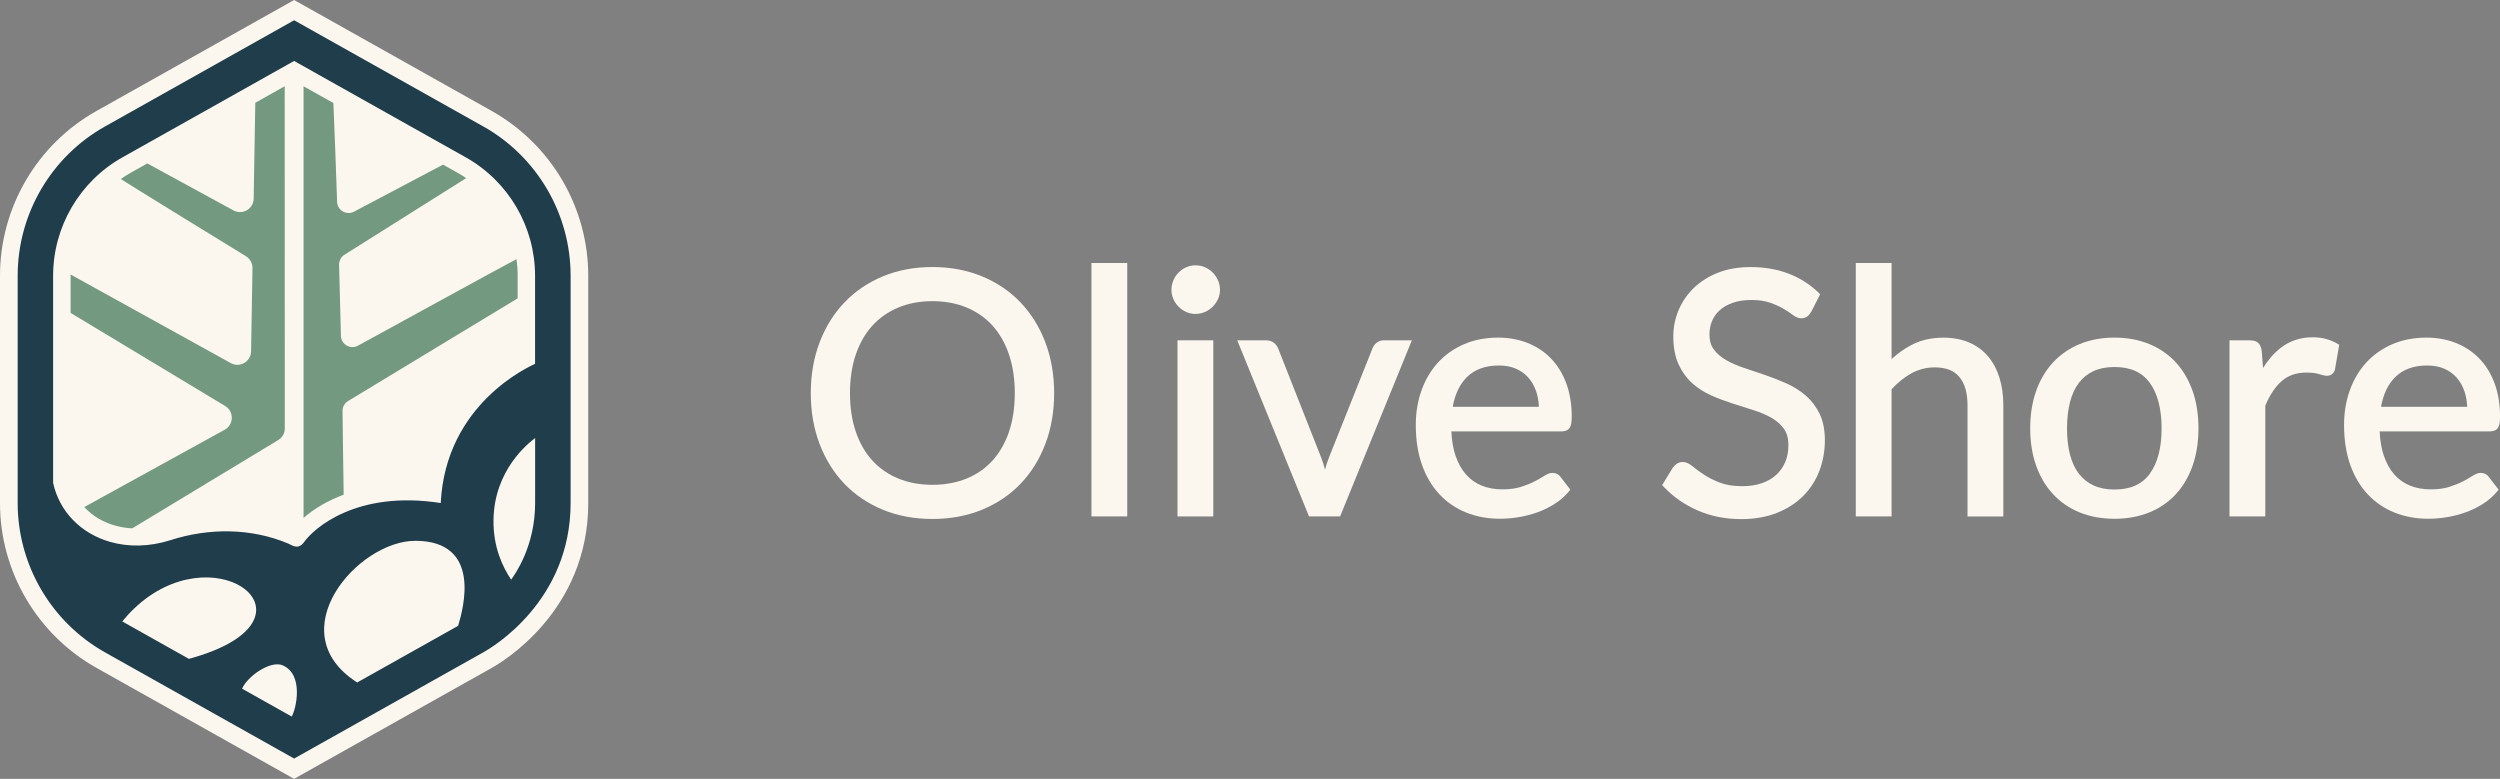 <svg id="Layer_2" data-name="Layer 2" xmlns="http://www.w3.org/2000/svg" viewBox="0 0 849.05 264.51">
  <rect x="0" y="0" width="849.05" height="264.51" fill="#808080" stroke="none"/>
  <defs>
    <style>
      .cls-1 {
        fill: #fbf7ef;
      }

      .cls-2 {
        fill: #739a80;
      }

      .cls-3 {
        fill: #1f3d4b;
      }
    </style>
  </defs>
  <g id="Layer_1-2" data-name="Layer 1">
    <g>
      <path class="cls-1" d="M167.02,37.69L99.89,0,32.78,37.68C12.56,49.02,0,70.47,0,93.67v77.18c0,23.18,12.56,44.62,32.76,55.97l67.12,37.69,67.11-37.67c3.36-1.86,32.79-19.16,32.79-55.99v-77.18c0-23.19-12.56-44.63-32.76-55.97Z"></path>
      <g>
        <path class="cls-3" d="M164.08,42.92L99.89,6.88,35.71,42.92c-18.33,10.27-29.71,29.72-29.71,50.74v77.18c0,21.01,11.39,40.46,29.71,50.74l64.18,36.04,64.21-36.05c3.04-1.68,29.69-17.36,29.69-50.74v-77.18c0-21.02-11.39-40.46-29.71-50.74ZM71.84,221.25c-2.25.88-4.78,1.71-7.62,2.49-.02,0-.04.01-.06.02l-22.57-12.67s-.04-.03-.07-.04c1.34-1.65,2.73-3.15,4.15-4.48,26.21-24.9,62.13.64,26.16,14.69ZM99.06,243.35l-16.84-9.46c1.77-4.19,9.63-9.69,13.75-7.94,7.34,3.12,4.59,14.93,3.1,17.4ZM155.59,212.54l-34.28,19.24c-26.73-17.03.12-48.18,19.81-48.11,22.59.08,16.26,22.95,14.47,28.87ZM181.74,170.84c0,14.75-6.89,24.25-8.14,26.02-2.82-4.19-6.12-10.93-6-20.24.22-17.08,11.94-26.19,14.14-27.84v22.06ZM181.74,123.55c-1.71.82-30.39,13.41-32.06,47.29-28.59-4.45-43.15,8.61-46.45,13.32-.04.06-.1.12-.14.18-1.62,2.02-3.1,1.37-5.2.27-12.53-5.3-26.94-5.36-39.9-1.19-7.26,2.33-14.4,2.4-20.64.6-9.85-2.83-17.18-10.25-19.31-20.02v-70.38c.02-16.65,9.04-32.05,23.56-40.19l58.28-32.73,58.29,32.73c14.53,8.16,23.55,23.57,23.55,40.24v29.89Z"></path>
        <path class="cls-2" d="M96.73,145.48c0,1.62-.85,3.13-2.24,3.97l-49.58,29.99c-6.68-.35-12.41-3.01-16.29-7.24l47.7-26.26c3.13-1.73,3.22-6.2.15-8.05l-52.49-31.62s0-12.9,0-13.04l54.4,30.08c3.06,1.7,6.83-.49,6.89-3.99l.48-28.25c.03-1.65-.82-3.19-2.22-4.05,0,0-42.16-25.84-42.49-26.24,1.11-.78,2.26-1.51,3.46-2.18l5.52-3.1,29.27,15.96c3.06,1.67,6.81-.51,6.86-4l.55-32.56,9.99-5.61.03,116.18Z"></path>
        <path class="cls-2" d="M175.8,93.66v7.67l-57.58,34.86c-1.19.73-1.91,2.03-1.89,3.43.04,2.14.17,15.88.39,28.38-5.27,1.97-9.91,4.64-13.63,7.89V29.31l10.13,5.68c.47,10.93.89,22.19,1.27,33.57.1,2.88,3.18,4.67,5.73,3.33l30.24-15.98,4.82,2.7c1.05.58,2.06,1.21,3.04,1.89-.13.11-41.34,26.02-41.34,26.02-1.17.74-1.86,2.04-1.82,3.43.23,8.08.44,16.14.63,24.11.07,2.93,3.23,4.75,5.8,3.33,0,0,53.42-29.3,53.82-29.38h0c.26,1.86.4,3.74.4,5.65Z"></path>
      </g>
    </g>
    <g>
      <path class="cls-1" d="M591.37,176.3c-5.4,0-10.41-1-14.87-2.97-4.46-1.96-8.32-4.66-11.48-8.02l-.52-.55,3.59-5.9c.42-.58.88-1.02,1.42-1.37.6-.39,1.28-.59,2-.59,1.05,0,2.15.5,3.38,1.52.99.83,2.26,1.76,3.77,2.76,1.48.98,3.29,1.9,5.4,2.72,2.06.81,4.63,1.22,7.65,1.22,2.5,0,4.75-.35,6.69-1.03,1.92-.67,3.56-1.63,4.88-2.85,1.31-1.21,2.33-2.67,3.04-4.36.71-1.7,1.06-3.62,1.06-5.72,0-2.25-.5-4.1-1.5-5.5-1.03-1.45-2.42-2.69-4.11-3.68-1.75-1.02-3.79-1.9-6.05-2.62l-7.19-2.28c-2.47-.79-4.93-1.71-7.29-2.75-2.43-1.07-4.62-2.47-6.51-4.17-1.92-1.72-3.49-3.9-4.67-6.46-1.18-2.58-1.77-5.78-1.77-9.52,0-3.01.59-5.96,1.76-8.77,1.17-2.81,2.89-5.34,5.1-7.52,2.21-2.17,4.98-3.94,8.23-5.24,3.24-1.3,7-1.95,11.19-1.95,4.67,0,8.99.75,12.86,2.23,3.88,1.49,7.31,3.67,10.21,6.49l.53.51-3.02,5.91c-.45.75-.89,1.26-1.37,1.63-.56.42-1.26.63-2.08.63-.88,0-1.81-.38-2.86-1.17-.82-.62-1.88-1.32-3.16-2.08-1.25-.74-2.78-1.43-4.56-2.06-1.73-.61-3.88-.91-6.38-.91-2.35,0-4.44.32-6.23.94-1.77.62-3.26,1.46-4.43,2.51-1.16,1.04-2.04,2.27-2.63,3.67-.59,1.41-.89,2.96-.89,4.61,0,2.05.5,3.76,1.48,5.08,1.04,1.39,2.43,2.59,4.15,3.58,1.78,1.03,3.83,1.93,6.09,2.68,2.34.78,4.74,1.59,7.2,2.43,2.47.84,4.92,1.8,7.28,2.86,2.42,1.08,4.61,2.47,6.52,4.12,1.94,1.68,3.52,3.76,4.7,6.2,1.18,2.45,1.78,5.47,1.78,9s-.64,7.19-1.89,10.43c-1.26,3.26-3.14,6.13-5.56,8.54-2.43,2.41-5.44,4.32-8.96,5.7-3.51,1.37-7.54,2.07-11.98,2.07Z"></path>
      <path class="cls-1" d="M355.04,116.31c-1.98-5.22-4.82-9.79-8.43-13.58-3.62-3.79-8.02-6.78-13.1-8.88-5.06-2.09-10.73-3.16-16.85-3.16s-11.77,1.06-16.82,3.16c-5.05,2.1-9.45,5.09-13.07,8.88-3.61,3.79-6.45,8.36-8.43,13.58-1.98,5.21-2.98,11-2.98,17.22s1,12.01,2.98,17.22c1.98,5.22,4.82,9.78,8.43,13.55,3.62,3.78,8.02,6.74,13.07,8.82,5.04,2.08,10.7,3.13,16.82,3.13s11.78-1.05,16.84-3.13c5.07-2.08,9.48-5.05,13.1-8.82,3.62-3.77,6.45-8.33,8.43-13.55,1.98-5.21,2.98-11,2.98-17.22s-1-12.01-2.98-17.22ZM342.66,146.7c-1.32,3.83-3.21,7.11-5.62,9.75-2.4,2.63-5.35,4.68-8.77,6.08-3.44,1.41-7.34,2.12-11.61,2.12s-8.11-.71-11.55-2.12c-3.42-1.4-6.38-3.45-8.8-6.08-2.43-2.64-4.32-5.92-5.64-9.75-1.33-3.85-2-8.28-2-13.17s.67-9.33,2-13.2c1.32-3.84,3.21-7.13,5.64-9.78,2.42-2.64,5.38-4.7,8.81-6.12,3.44-1.43,7.32-2.15,11.54-2.15s8.16.72,11.6,2.15c3.42,1.42,6.37,3.48,8.77,6.11,2.41,2.64,4.3,5.94,5.61,9.78,1.33,3.87,2,8.31,2,13.2s-.67,9.32-2,13.17Z"></path>
      <path class="cls-1" d="M842.52,160.6c-.85,0-1.79.34-2.86,1.05-.85.56-1.95,1.19-3.24,1.86-1.28.66-2.83,1.28-4.61,1.85-1.74.56-3.85.84-6.29.84-2.6,0-4.97-.43-7.04-1.27-2.05-.83-3.84-2.1-5.33-3.79-1.5-1.7-2.7-3.86-3.57-6.42-.79-2.34-1.26-5.1-1.4-8.21h37.43c1.31,0,2.25-.42,2.78-1.26.46-.71.67-1.9.67-3.74,0-4.21-.63-8.02-1.86-11.34-1.24-3.33-3-6.17-5.22-8.45-2.22-2.28-4.89-4.04-7.94-5.25-3.04-1.2-6.38-1.81-9.96-1.81-4.3,0-8.24.77-11.7,2.28-3.46,1.52-6.44,3.64-8.84,6.29-2.4,2.65-4.26,5.83-5.54,9.44-1.27,3.59-1.91,7.51-1.91,11.63,0,5.08.71,9.64,2.11,13.58,1.41,3.96,3.41,7.33,5.95,10.02,2.54,2.7,5.6,4.78,9.09,6.18,3.47,1.39,7.31,2.1,11.41,2.1,2.14,0,4.33-.19,6.5-.56,2.18-.37,4.32-.93,6.36-1.67,2.06-.74,4.01-1.71,5.82-2.87,1.83-1.17,3.42-2.58,4.74-4.17l.51-.61-3.32-4.31c-.64-.91-1.6-1.39-2.76-1.39ZM813.44,128.09c2.61-2.62,6.27-3.96,10.88-3.96,2.17,0,4.12.37,5.79,1.09,1.66.72,3.09,1.75,4.24,3.05,1.16,1.32,2.05,2.91,2.66,4.73.52,1.57.82,3.31.9,5.16h-29.26c.75-4.25,2.36-7.63,4.79-10.08Z"></path>
      <path class="cls-1" d="M744.66,132.83c-1.31-3.78-3.23-7.06-5.69-9.74-2.47-2.68-5.5-4.78-9.03-6.24-3.51-1.45-7.49-2.19-11.82-2.19s-8.31.74-11.82,2.19c-3.52,1.46-6.57,3.56-9.05,6.24-2.48,2.68-4.41,5.95-5.75,9.73-1.33,3.76-2,8.01-2,12.63s.67,8.92,2,12.66c1.33,3.76,3.27,7.03,5.75,9.71,2.48,2.68,5.53,4.77,9.06,6.21,3.51,1.43,7.49,2.16,11.82,2.16s8.31-.73,11.82-2.16c3.53-1.44,6.57-3.53,9.03-6.21,2.46-2.68,4.37-5.94,5.69-9.71,1.31-3.74,1.97-8,1.97-12.66s-.66-8.86-1.97-12.63ZM730.1,160.92c-2.64,3.58-6.56,5.33-11.98,5.33-2.73,0-5.12-.47-7.11-1.39-1.97-.92-3.64-2.25-4.97-3.96-1.34-1.73-2.35-3.9-3.02-6.46-.68-2.61-1.02-5.61-1.02-8.94s.34-6.34,1.02-8.97c.67-2.58,1.68-4.77,3.02-6.52,1.32-1.73,2.99-3.07,4.96-3.98,1.99-.92,4.38-1.39,7.11-1.39,5.42,0,9.33,1.75,11.98,5.35,2.67,3.65,4.03,8.87,4.03,15.5s-1.36,11.79-4.03,15.42Z"></path>
      <path class="cls-1" d="M527.25,160.6c-.85,0-1.79.34-2.86,1.05-.85.56-1.95,1.19-3.24,1.86-1.28.66-2.83,1.28-4.61,1.85-1.74.56-3.85.84-6.29.84-2.6,0-4.97-.43-7.04-1.27-2.05-.83-3.84-2.1-5.33-3.79-1.5-1.7-2.7-3.86-3.57-6.42-.79-2.34-1.26-5.1-1.4-8.21h37.43c1.31,0,2.25-.42,2.78-1.26.46-.71.67-1.9.67-3.74,0-4.21-.63-8.02-1.86-11.34-1.24-3.33-3-6.17-5.21-8.45-2.22-2.28-4.89-4.04-7.94-5.25-3.04-1.2-6.38-1.81-9.96-1.81-4.3,0-8.24.77-11.7,2.28-3.46,1.52-6.44,3.64-8.84,6.29-2.4,2.65-4.26,5.83-5.54,9.44-1.27,3.59-1.91,7.51-1.91,11.63,0,5.08.71,9.64,2.11,13.58,1.41,3.96,3.41,7.33,5.95,10.02,2.54,2.7,5.6,4.78,9.09,6.18,3.47,1.39,7.31,2.1,11.41,2.1,2.14,0,4.33-.19,6.5-.56,2.18-.37,4.32-.93,6.36-1.67,2.06-.74,4.01-1.71,5.82-2.87,1.83-1.17,3.42-2.58,4.74-4.17l.51-.61-3.32-4.31c-.64-.91-1.6-1.39-2.76-1.39ZM498.17,128.09c2.61-2.62,6.27-3.96,10.88-3.96,2.17,0,4.12.37,5.79,1.09,1.66.72,3.09,1.75,4.24,3.05,1.16,1.32,2.05,2.91,2.66,4.73.52,1.57.82,3.31.9,5.16h-29.26c.75-4.25,2.36-7.63,4.79-10.08Z"></path>
      <path class="cls-1" d="M757.18,175.39v-59.81h6.82c1.39,0,2.37.3,2.99.92.58.58.95,1.48,1.14,2.73l.44,5.75c1.72-2.78,3.72-5.06,5.98-6.82,3.08-2.39,6.73-3.61,10.86-3.61,1.68,0,3.23.19,4.61.58,1.37.38,2.66.92,3.83,1.61l.6.35-1.44,8.32v.05c-.4,1.39-1.37,2.16-2.75,2.16-.65,0-1.55-.19-2.77-.59-1-.33-2.45-.49-4.31-.49-3.28,0-6.04.96-8.22,2.84-2.21,1.91-4.1,4.74-5.62,8.4v37.61h-12.16Z"></path>
      <path class="cls-1" d="M668.21,175.39v-37.81c0-4.11-.93-7.33-2.77-9.55-1.81-2.19-4.56-3.26-8.39-3.26-2.82,0-5.49.69-7.93,2.04-2.4,1.33-4.65,3.14-6.7,5.39v43.19h-12.16v-86.06h12.16v32.62c2.08-1.92,4.34-3.53,6.75-4.79,3.14-1.65,6.79-2.48,10.85-2.48,3.28,0,6.23.56,8.76,1.65,2.55,1.1,4.71,2.69,6.42,4.73,1.7,2.02,3,4.47,3.87,7.28.86,2.79,1.3,5.9,1.3,9.25v37.81h-12.16Z"></path>
      <path class="cls-1" d="M444.57,175.39l-24.38-59.81h9.82c1.02,0,1.9.28,2.62.84.67.53,1.16,1.17,1.45,1.9l14.67,37.21c.51,1.33.93,2.67,1.24,4,.34-1.33.78-2.67,1.29-3.99l14.84-37.22c.29-.76.77-1.42,1.43-1.93.69-.54,1.54-.81,2.53-.81h9.42l-24.38,59.81h-10.53Z"></path>
      <rect class="cls-1" x="399.9" y="115.58" width="12.16" height="59.81"></rect>
      <rect class="cls-1" x="370.68" y="89.32" width="12.16" height="86.06"></rect>
      <path class="cls-1" d="M406.04,106.62c-1.13,0-2.2-.22-3.17-.66-.96-.43-1.83-1.03-2.58-1.78-.75-.75-1.35-1.62-1.78-2.58-.44-.98-.66-2.05-.66-3.17s.22-2.2.65-3.22c.43-1.01,1.03-1.9,1.78-2.66.75-.75,1.62-1.35,2.58-1.78.98-.44,2.05-.66,3.17-.66s2.19.22,3.19.65c.99.43,1.87,1.03,2.62,1.78.75.75,1.36,1.64,1.8,2.64.46,1.02.69,2.11.69,3.23s-.23,2.21-.69,3.19c-.45.96-1.05,1.82-1.8,2.57s-1.63,1.35-2.62,1.78c-1,.43-2.07.65-3.19.65Z"></path>
    </g>
  </g>
</svg>